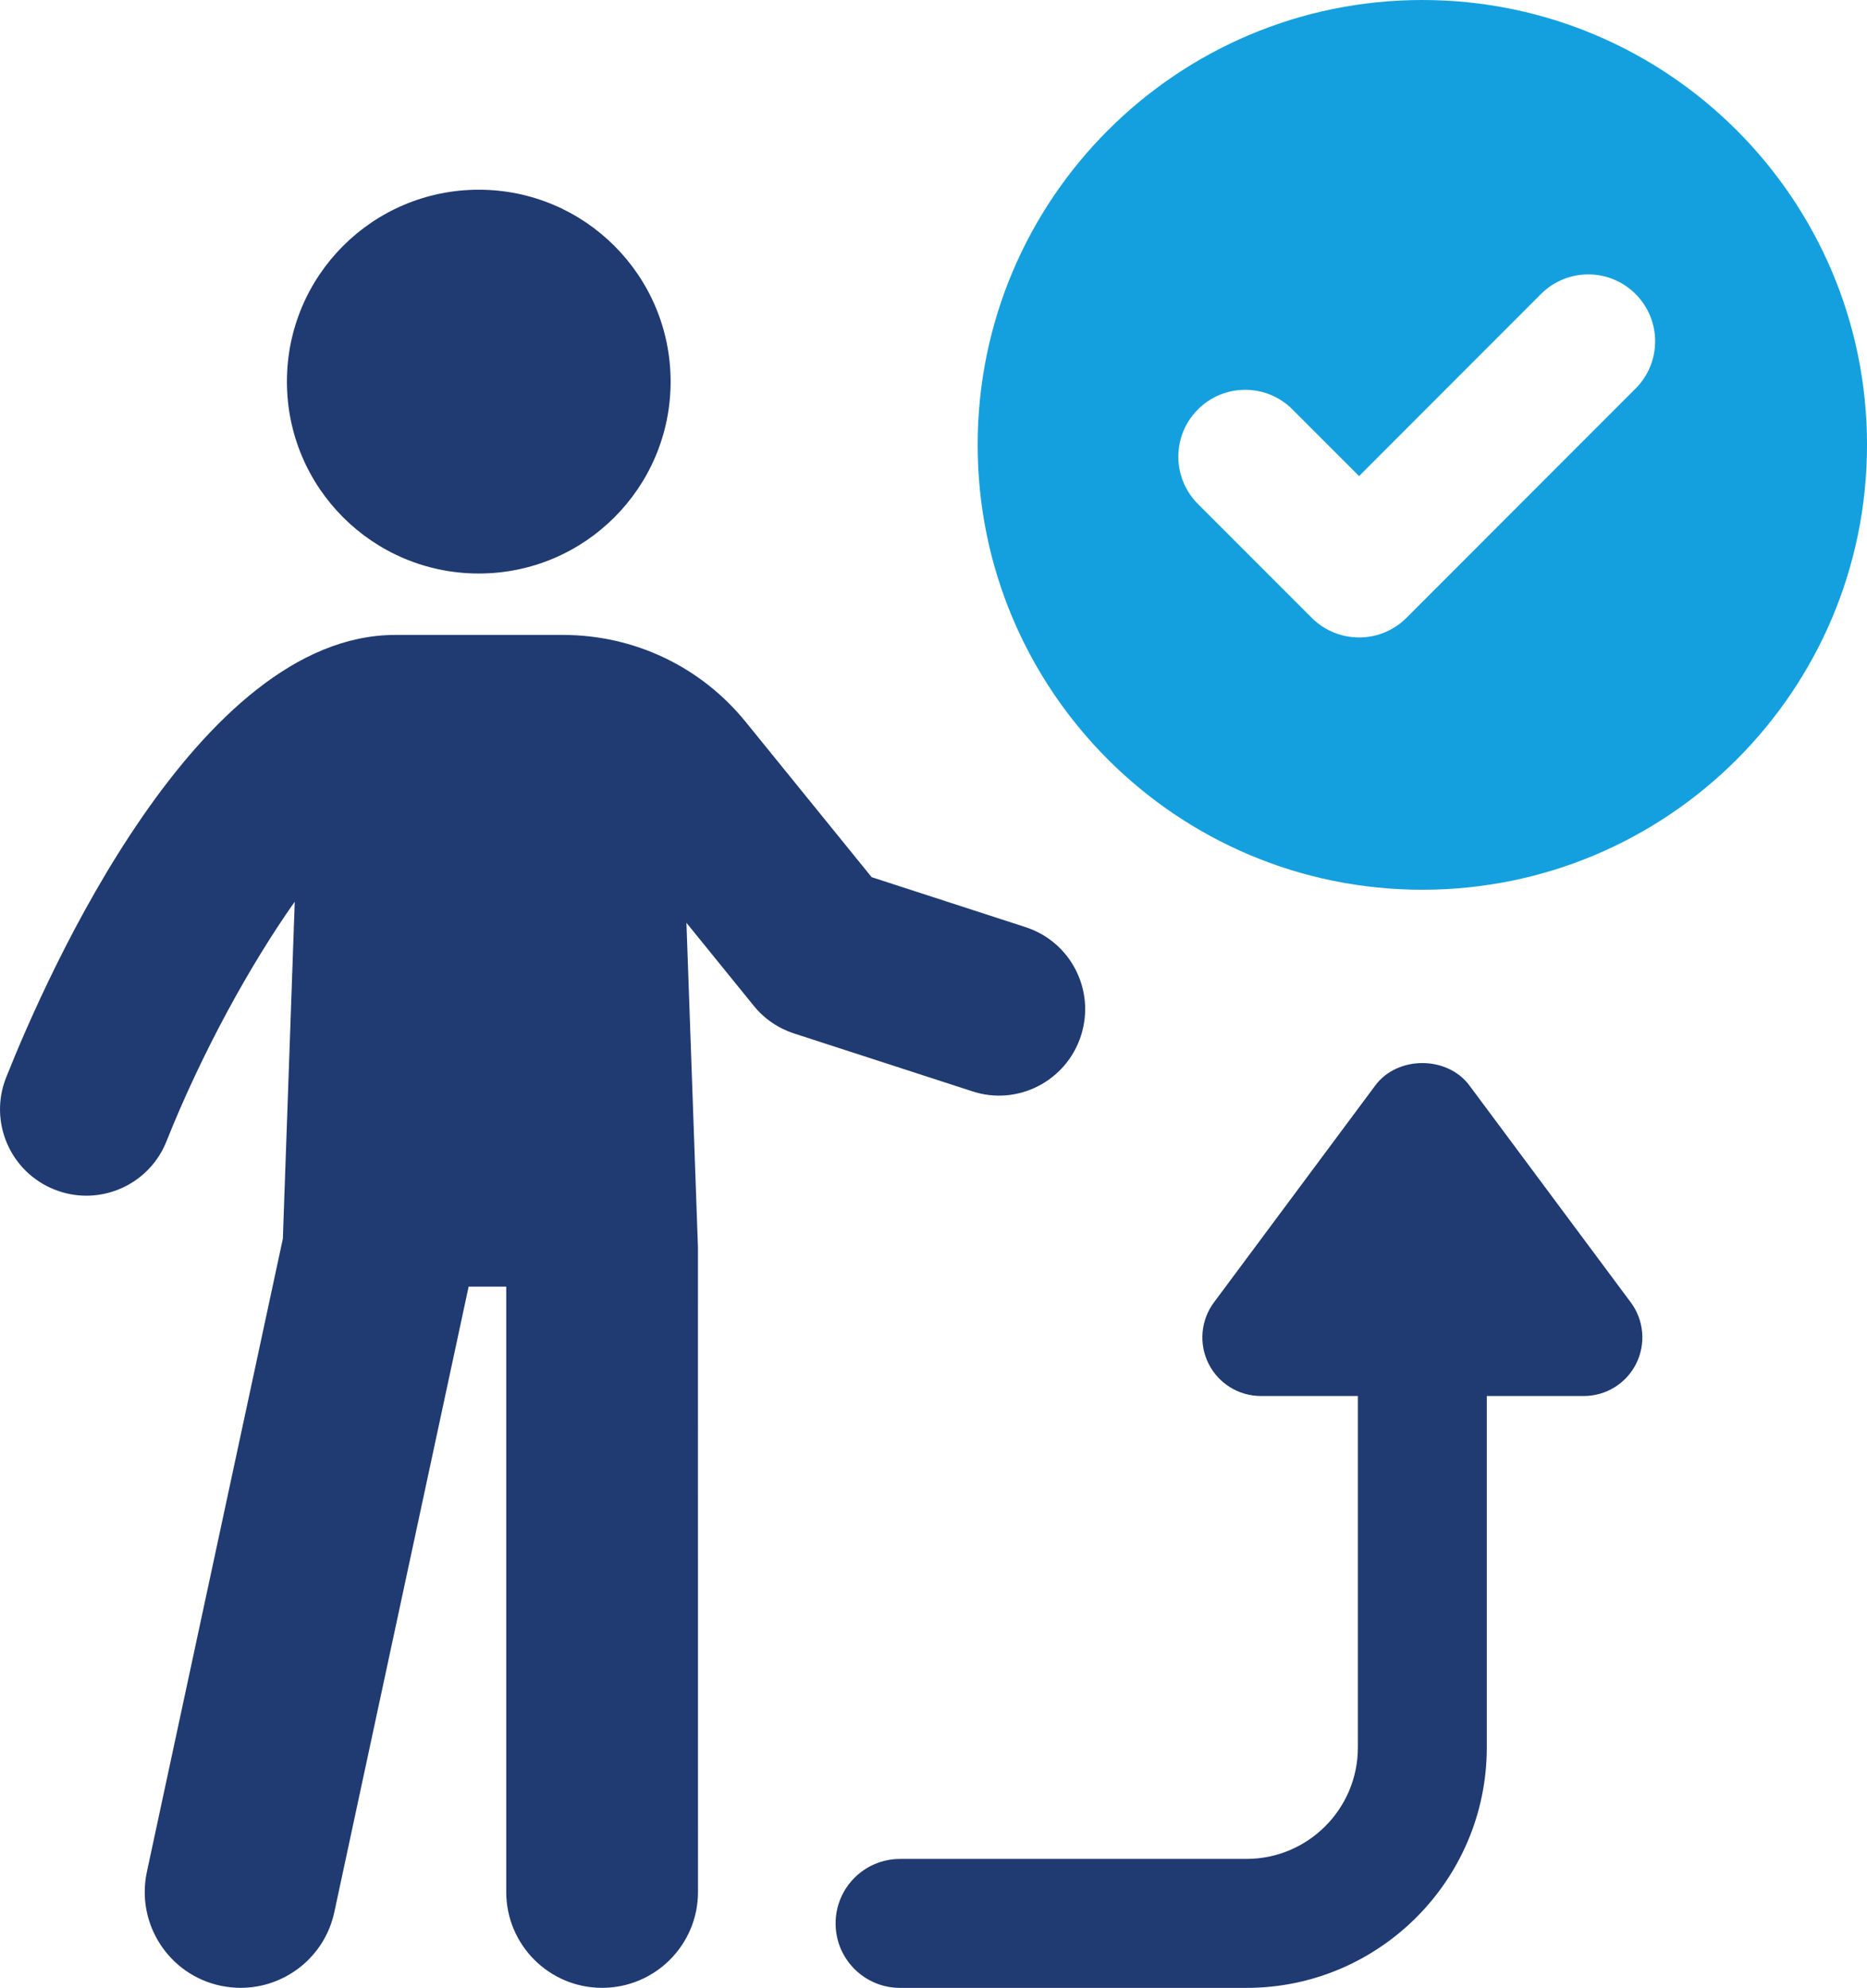<?xml version="1.0" encoding="UTF-8" standalone="no"?>
<!-- Created with Inkscape (http://www.inkscape.org/) -->

<svg
   width="89.464mm"
   height="95.218mm"
   viewBox="0 0 89.464 95.218"
   version="1.1"
   id="svg134061"
   inkscape:version="1.1.2 (0a00cf5339, 2022-02-04)"
   sodipodi:docname="action-act.svg"
   xmlns:inkscape="http://www.inkscape.org/namespaces/inkscape"
   xmlns:sodipodi="http://sodipodi.sourceforge.net/DTD/sodipodi-0.dtd"
   xmlns="http://www.w3.org/2000/svg"
   xmlns:svg="http://www.w3.org/2000/svg">
  <sodipodi:namedview
     id="namedview134063"
     pagecolor="#ffffff"
     bordercolor="#666666"
     borderopacity="1.0"
     inkscape:pageshadow="2"
     inkscape:pageopacity="0.0"
     inkscape:pagecheckerboard="true"
     inkscape:document-units="mm"
     showgrid="false"
     inkscape:zoom="2.2424141"
     inkscape:cx="169.01428"
     inkscape:cy="179.94"
     inkscape:window-width="1488"
     inkscape:window-height="752"
     inkscape:window-x="146"
     inkscape:window-y="86"
     inkscape:window-maximized="0"
     inkscape:current-layer="layer1" />
  <defs
     id="defs134058" />
  <g
     inkscape:label="Layer 1"
     inkscape:groupmode="layer"
     id="layer1"
     transform="translate(-68.93,-24.529)">
    <path
       d="m 134.055,55.062 c -0.817,0 -1.64,-0.31 -2.264,-0.935 l -5.458,-5.457 c -1.251,-1.252 -1.251,-3.281 0,-4.53 1.251,-1.252 3.279,-1.252 4.529,0 l 3.193,3.193 8.717,-8.721 c 1.251,-1.252 3.28,-1.252 4.531,0 1.252,1.252 1.252,3.281 0,4.53 L 136.321,54.128 c -0.627,0.624 -1.447,0.935 -2.267,0.935 z m 24.34,-9.225 c 0,-11.765 -9.542,-21.308 -21.309,-21.308 -11.768,0 -21.308,9.543 -21.308,21.308 0,11.772 9.541,21.311 21.308,21.311 11.767,0 21.309,-9.539 21.309,-21.311"
       style="fill:#14a0de;fill-opacity:1;fill-rule:nonzero;stroke:none;stroke-width:0.035"
       id="path632" />
    <path
       d="m 112.059,113.571 h 16.602 c 2.943,0 5.337,-2.392 5.337,-5.338 V 91.399 h -4.643 c -1.062,0 -2.032,-0.596 -2.51,-1.545 -0.477,-0.949 -0.378,-2.088 0.255,-2.939 l 7.732,-10.393 c 1.064,-1.429 3.445,-1.429 4.509,0 l 7.734,10.393 c 0.634,0.85 0.732,1.99 0.255,2.939 -0.477,0.949 -1.448,1.545 -2.509,1.545 h -4.646 v 16.835 c 0,6.35 -5.165,11.515 -11.514,11.515 h -16.602 c -1.706,0 -3.088,-1.383 -3.088,-3.087 0,-1.707 1.382,-3.09 3.088,-3.09"
       style="fill:#203a72;fill-opacity:1;fill-rule:nonzero;stroke:none;stroke-width:0.035"
       id="path634" />
    <path
       d="m 91.873,52 c 5.076,0 9.192,-4.113 9.192,-9.193 0,-5.076 -4.116,-9.19 -9.192,-9.19 -5.078,0 -9.194,4.113 -9.194,9.19 0,5.08 4.116,9.193 9.194,9.193"
       style="fill:#203a72;fill-opacity:1;fill-rule:nonzero;stroke:none;stroke-width:0.035"
       id="path636" />
    <path
       d="m 120.727,74.141 c 0.705,-2.17 -0.484,-4.501 -2.658,-5.203 l -7.371,-2.392 -6.032,-7.433 c -2.152,-2.653 -5.346,-4.17 -8.757,-4.17 h -8.04 c -9.477,0 -16.667,16.224 -18.645,21.198 -0.843,2.12 0.193,4.523 2.313,5.366 0.502,0.201 1.018,0.296 1.528,0.296 1.644,0 3.198,-0.984 3.843,-2.607 1.695,-4.247 4.002,-8.442 6.146,-11.476 l -0.57,16.143 -6.515,30.325 c -0.534,2.484 1.046,4.928 3.527,5.457 0.325,0.067 0.648,0.102 0.969,0.102 2.119,0 4.024,-1.475 4.486,-3.63 l 6.435,-29.958 h 1.802 v 28.995 c 0,2.536 2.057,4.593 4.594,4.593 2.537,0 4.595,-2.057 4.595,-4.593 l -0.003,-30.893 -0.551,-15.529 3.224,3.972 c 0.503,0.624 1.175,1.083 1.937,1.33 l 8.538,2.769 c 2.166,0.716 4.504,-0.487 5.206,-2.663"
       style="fill:#203a72;fill-opacity:1;fill-rule:nonzero;stroke:none;stroke-width:0.035"
       id="path638" />
  </g>
</svg>
